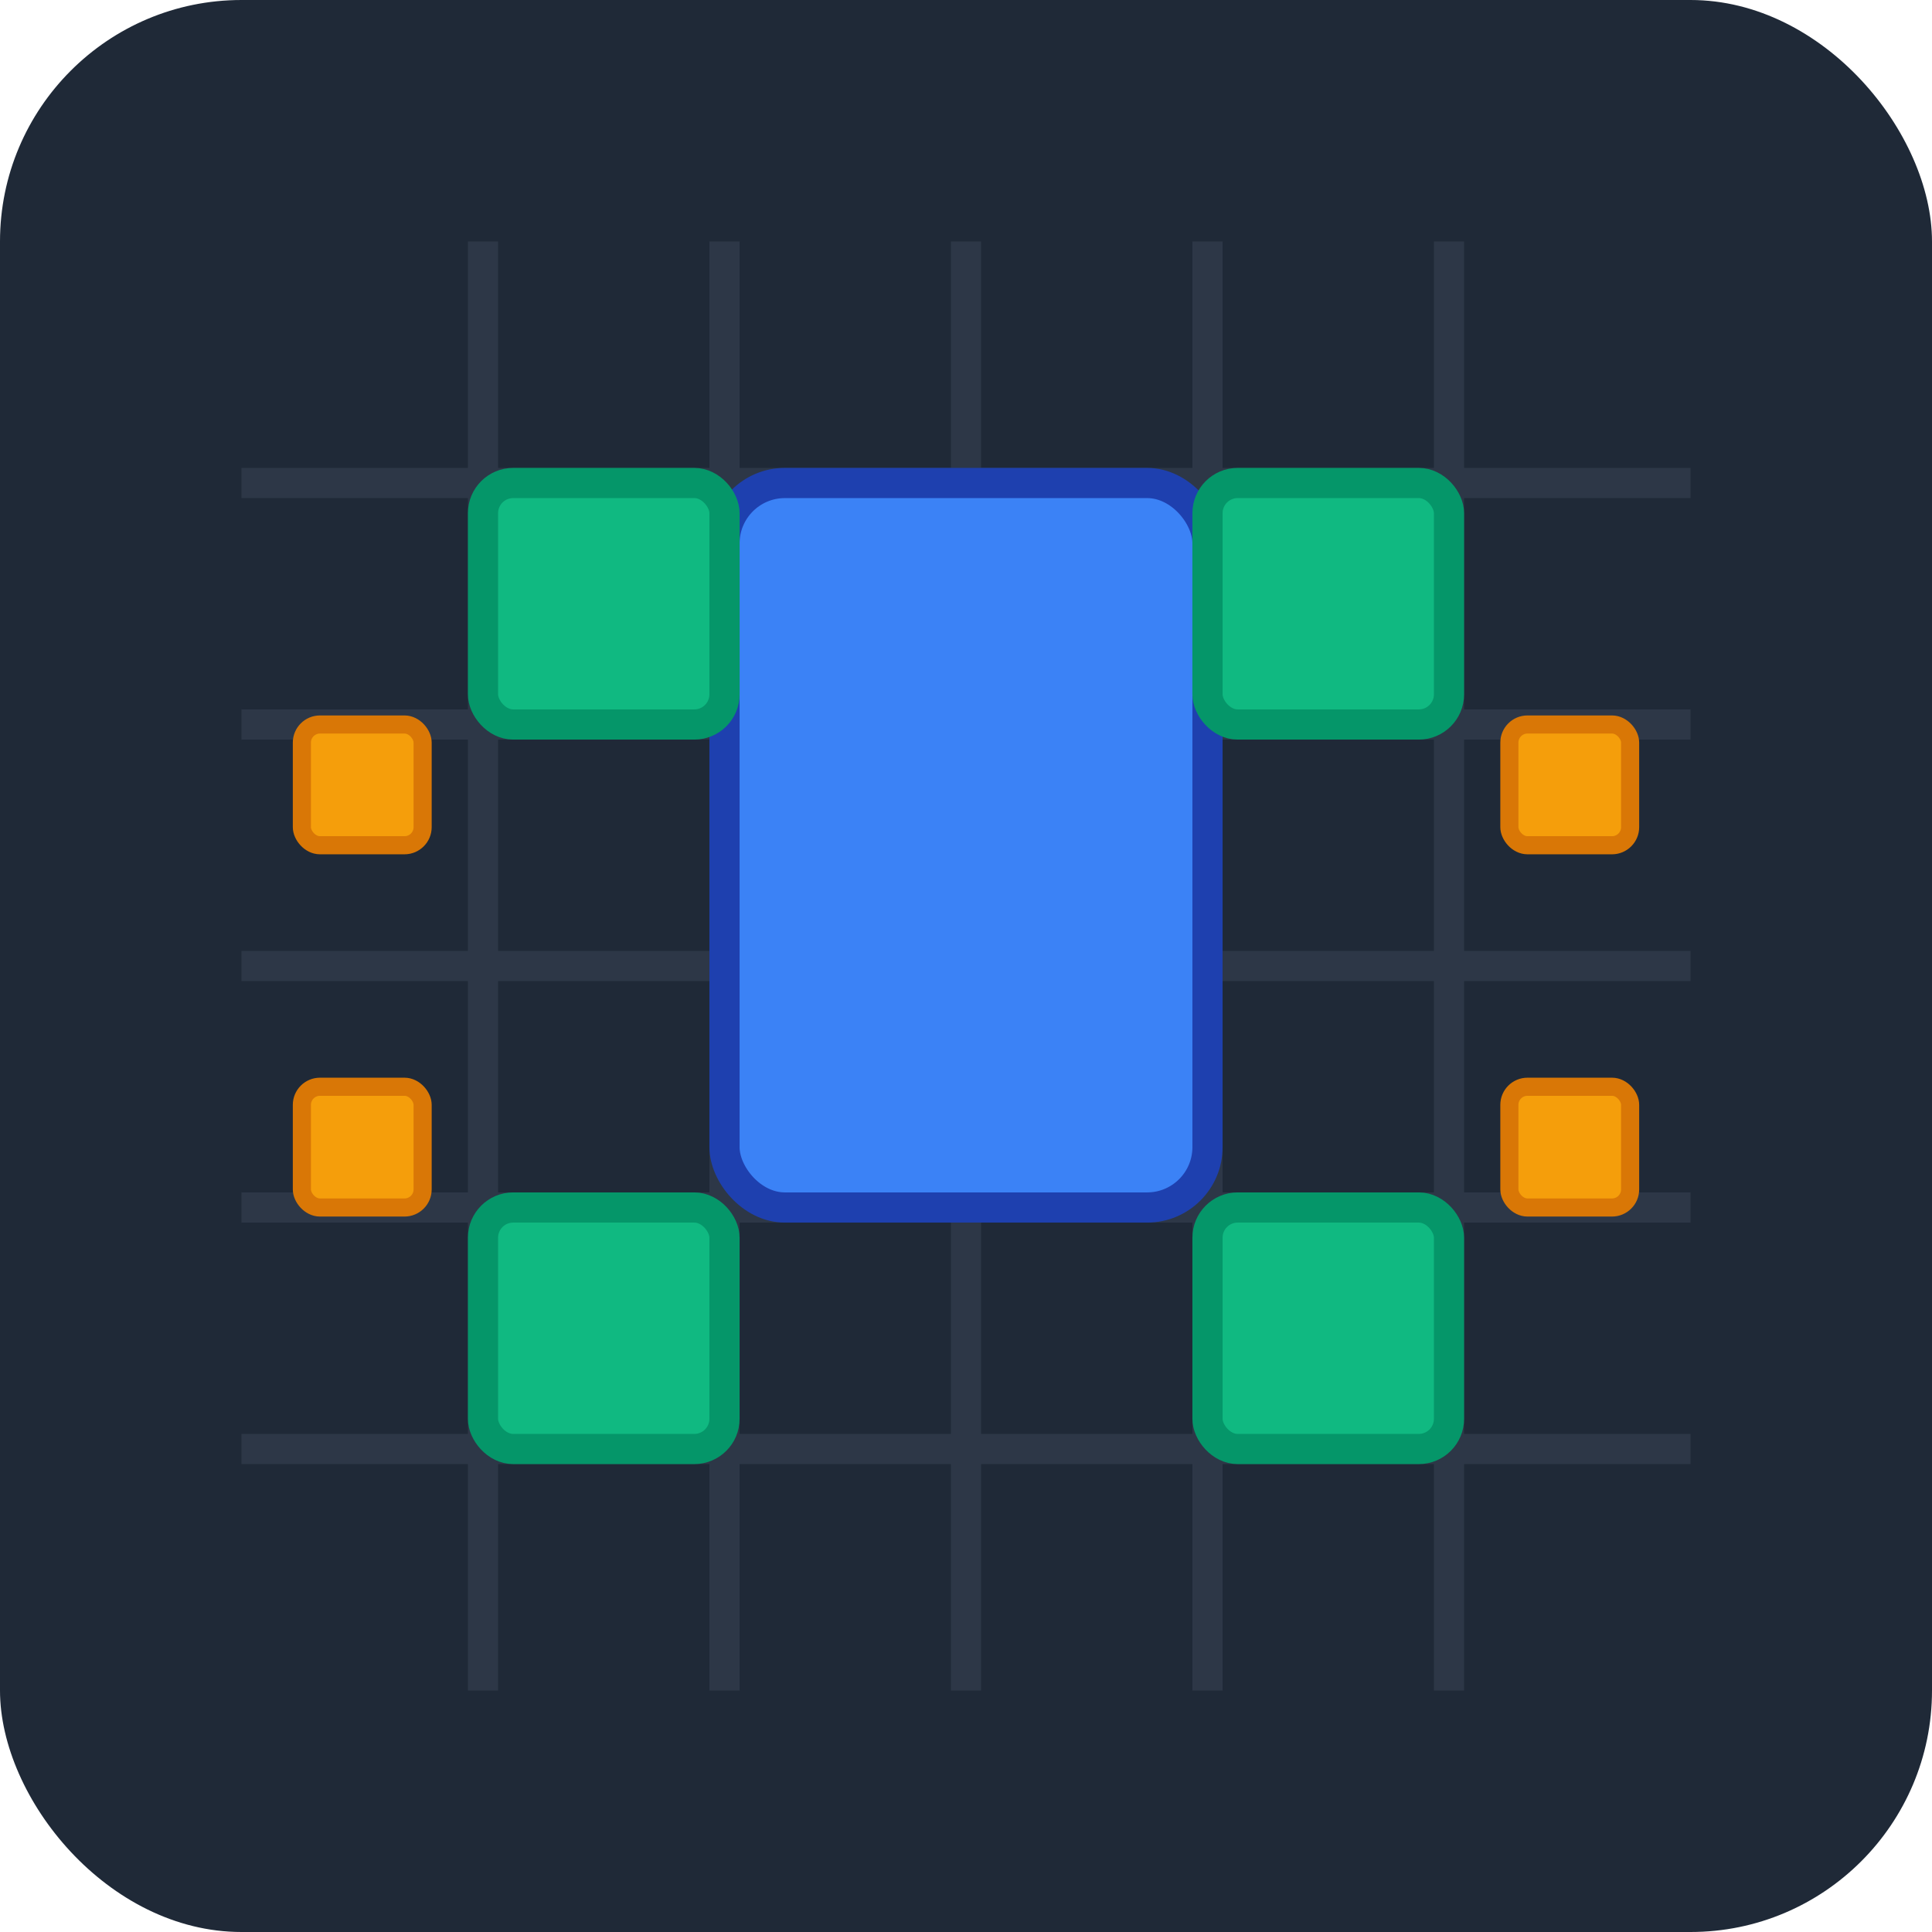 <svg width="32" height="32" viewBox="0 0 32 32" fill="none" xmlns="http://www.w3.org/2000/svg">
  <!-- Background -->
  <rect width="32" height="32" fill="#1F2937" rx="4"/>
  
  <!-- Grid lines -->
  <g stroke="#374151" stroke-width="0.5" opacity="0.6">
    <!-- Vertical lines -->
    <line x1="8" y1="4" x2="8" y2="28"/>
    <line x1="12" y1="4" x2="12" y2="28"/>
    <line x1="16" y1="4" x2="16" y2="28"/>
    <line x1="20" y1="4" x2="20" y2="28"/>
    <line x1="24" y1="4" x2="24" y2="28"/>
    
    <!-- Horizontal lines -->
    <line x1="4" y1="8" x2="28" y2="8"/>
    <line x1="4" y1="12" x2="28" y2="12"/>
    <line x1="4" y1="16" x2="28" y2="16"/>
    <line x1="4" y1="20" x2="28" y2="20"/>
    <line x1="4" y1="24" x2="28" y2="24"/>
  </g>
  
  <!-- Alliance City (AC4) - Blue -->
  <rect x="12" y="8" width="8" height="12" fill="#3B82F6" stroke="#1E40AF" stroke-width="0.5" rx="1"/>
  
  <!-- Fat Keeps - Green -->
  <rect x="8" y="8" width="4" height="4" fill="#10B981" stroke="#059669" stroke-width="0.5" rx="0.5"/>
  <rect x="20" y="8" width="4" height="4" fill="#10B981" stroke="#059669" stroke-width="0.5" rx="0.5"/>
  <rect x="8" y="20" width="4" height="4" fill="#10B981" stroke="#059669" stroke-width="0.5" rx="0.5"/>
  <rect x="20" y="20" width="4" height="4" fill="#10B981" stroke="#059669" stroke-width="0.5" rx="0.5"/>
  
  <!-- Regular Keeps - Yellow -->
  <rect x="5" y="12" width="2" height="2" fill="#F59E0B" stroke="#D97706" stroke-width="0.3" rx="0.3"/>
  <rect x="25" y="12" width="2" height="2" fill="#F59E0B" stroke="#D97706" stroke-width="0.3" rx="0.3"/>
  <rect x="5" y="18" width="2" height="2" fill="#F59E0B" stroke="#D97706" stroke-width="0.3" rx="0.3"/>
  <rect x="25" y="18" width="2" height="2" fill="#F59E0B" stroke="#D97706" stroke-width="0.3" rx="0.3"/>
</svg>
